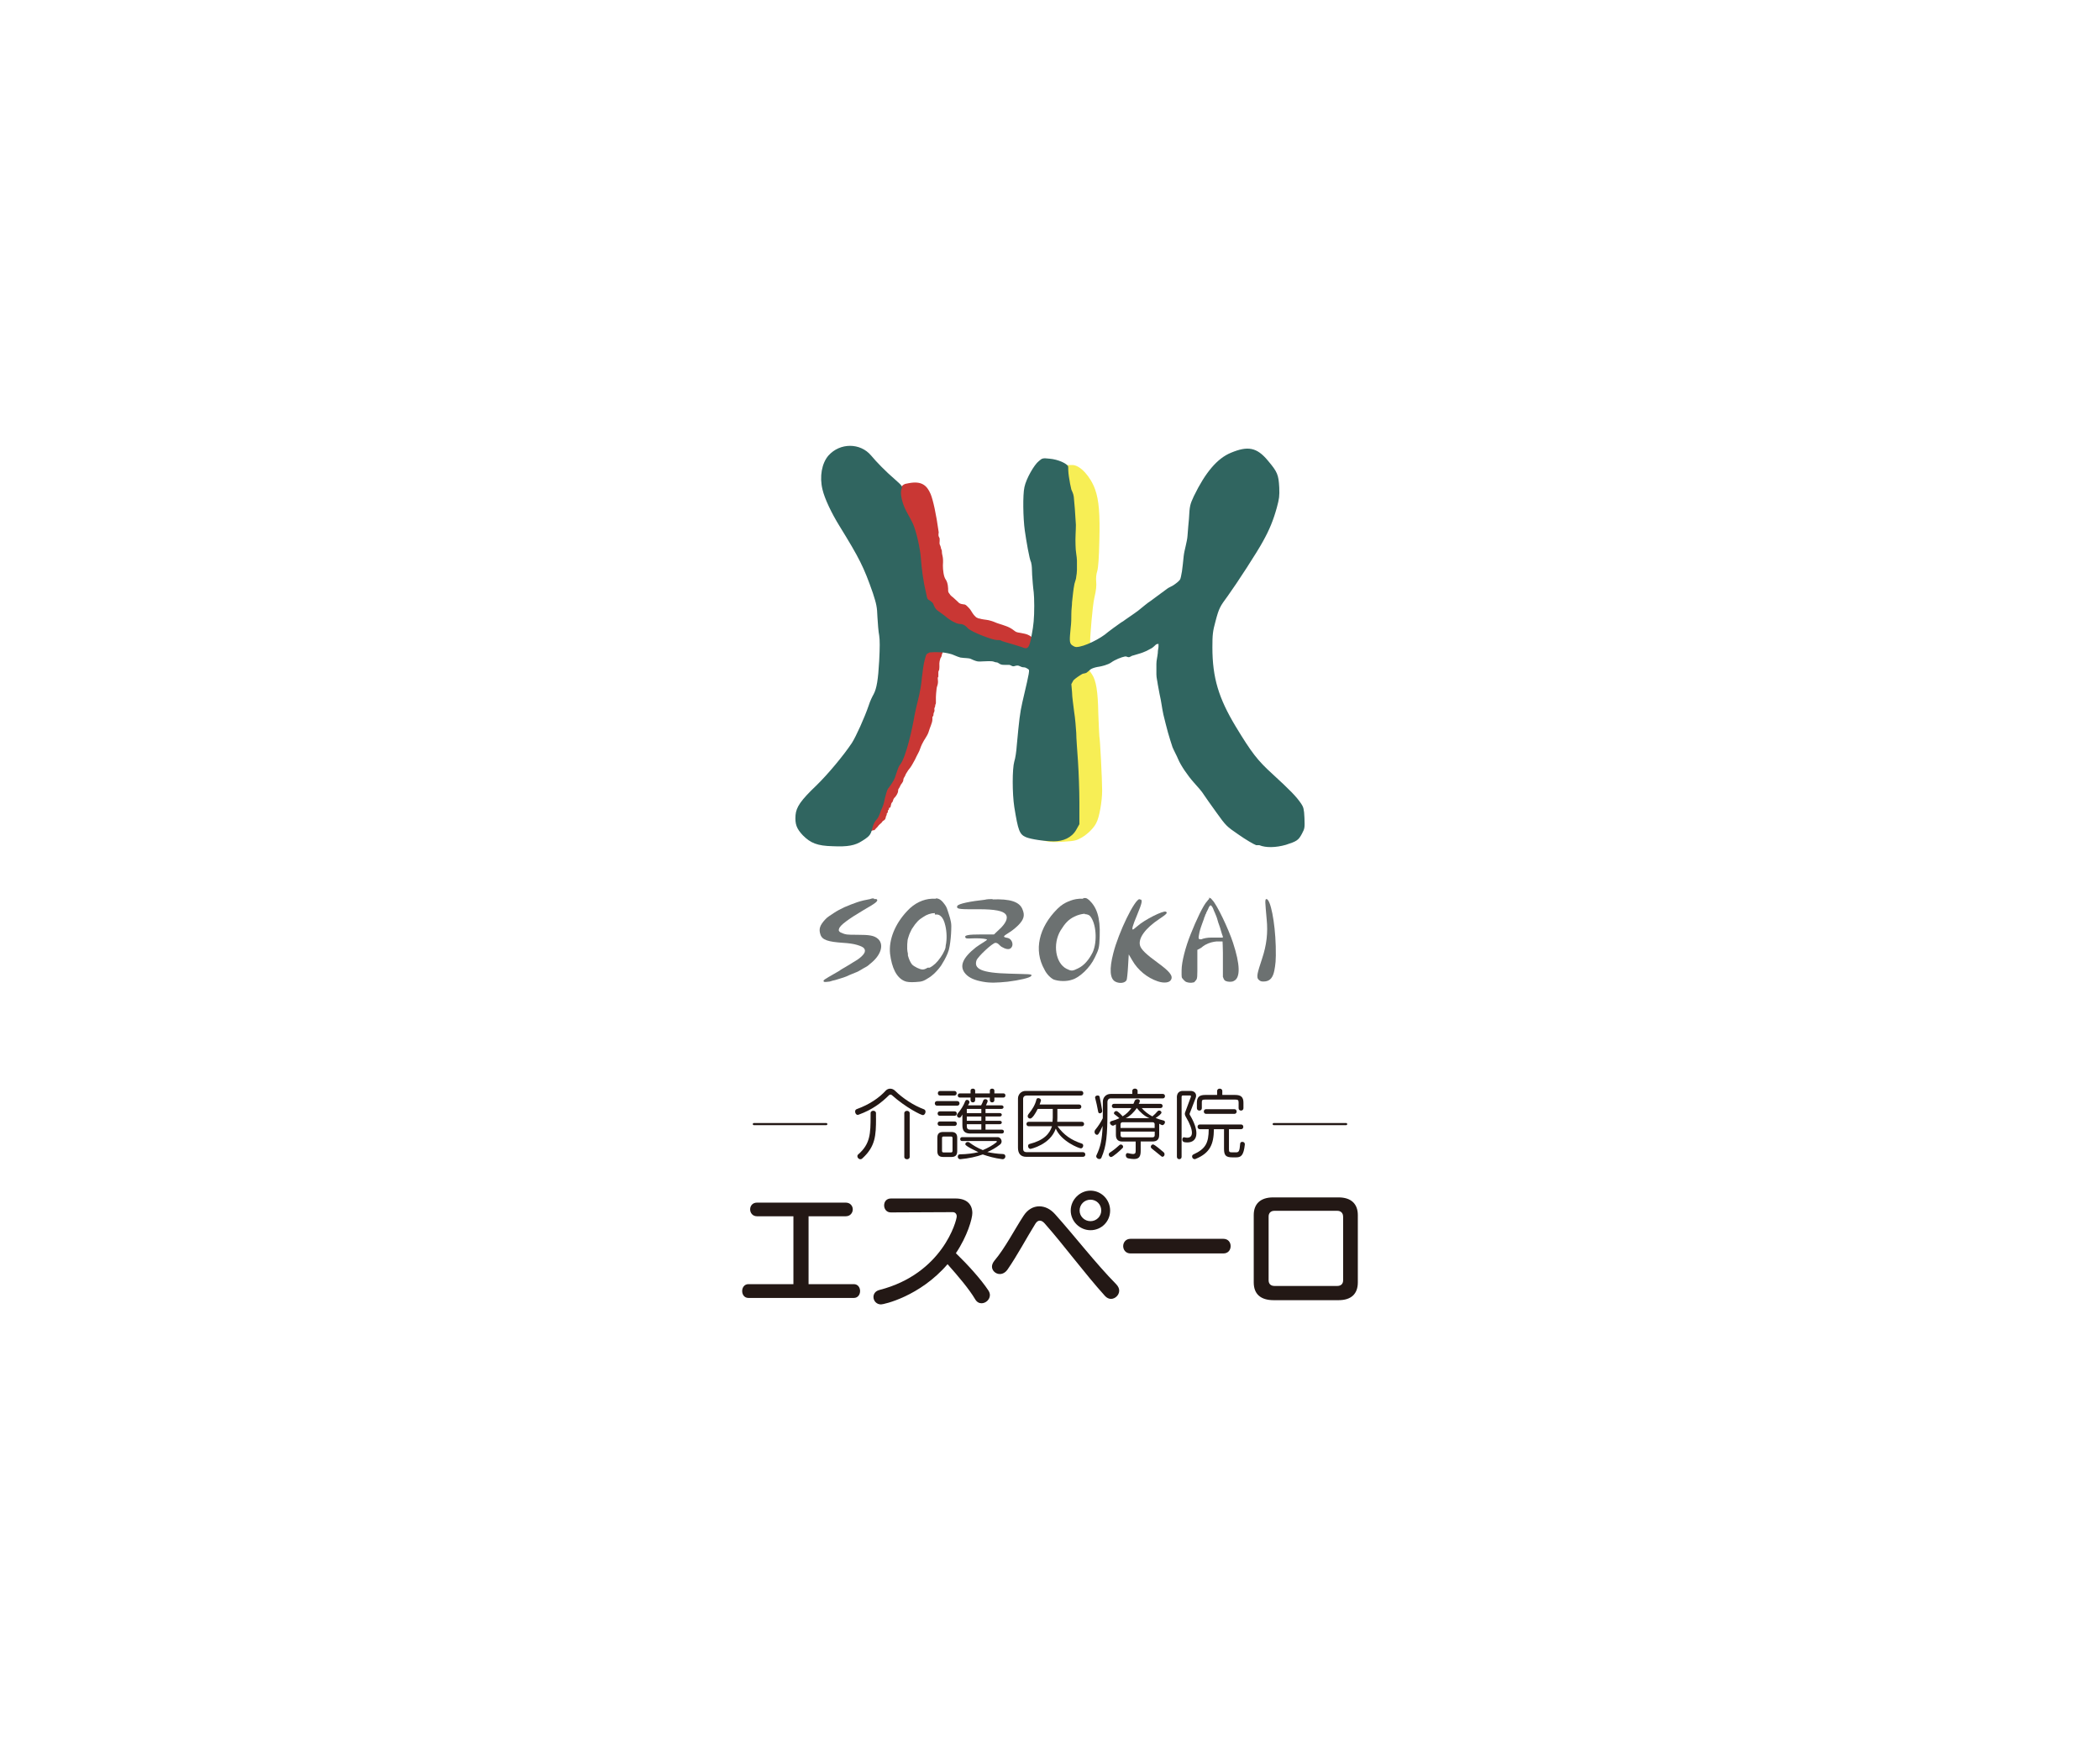 <?xml version="1.0" encoding="UTF-8"?>
<svg id="_レイヤー_1" data-name=" レイヤー 1" xmlns="http://www.w3.org/2000/svg" width="600" height="500" viewBox="0 0 600 500">
  <defs>
    <style>
      .cls-1 {
        isolation: isolate;
      }

      .cls-2 {
        fill: #231815;
      }

      .cls-3 {
        fill: none;
        stroke: #231815;
        stroke-linecap: round;
        stroke-miterlimit: 10;
        stroke-width: .6px;
      }

      .cls-4 {
        fill: #fff;
      }

      .cls-5 {
        fill: #306560;
      }

      .cls-6 {
        fill: #c93734;
      }

      .cls-7 {
        fill: #6c7171;
      }

      .cls-8 {
        fill: #f7ee55;
      }
    </style>
  </defs>
  <rect class="cls-4" width="600" height="500"/>
  <g>
    <g>
      <path class="cls-7" d="M309.9,261.14c.6,0,1.2.2,1.5.5,1.8,2,2.2,7.3.8,10.4-1.1,2.2-2.5,3.8-4.2,4.6-1.6.8-1.9.8-3.3.1-3.1-1.6-4-7-1.7-10.9,1.3-2.1,2.3-3.2,4-4,1-.5,1.9-.7,2.7-.8h.3l-.1.1ZM309.5,256.74h-1.1c-1.4.1-2.2.4-3.2.8-.9.4-1.9.9-3.1,2.1-5.3,5.3-6.8,11.8-3.7,17.3.6,1.3,1.8,2.5,2.7,2.9,1.5.5,3.6.6,5.3,0,2-.6,5-3.3,6.4-6.3,1.1-2.3,1.3-2.6,1.4-6.1.2-5.5-.9-8.3-3-10.3-.4-.3-.6-.5-1-.6h-.7v.2h0Z"/>
      <path class="cls-7" d="M325.6,256.84c-1.4,0-6,9.5-7.5,15.4-1.2,4.6-1,7.4.6,8.2,1.2.6,2.8.4,3.2-.5.1-.3.3-2,.4-3.9l.2-3.4,1,1.7c1.6,2.8,4.3,5,7.3,6,1.8.6,3.4.4,3.8-.5.6-1.1-.5-2.4-3.8-4.8s-4.8-3.8-5.1-5c-.5-2.1,1.6-4.9,5.5-7.5,2.1-1.4,2.5-1.8,1.9-2.1-.7-.4-6.1,2.3-8.1,4.1-.6.5-1.2,1-1.3,1-.4,0-.1-1.1,1.2-4.2,1.5-3.6,1.6-4.4.8-4.4h-.1v-.1Z"/>
      <path class="cls-7" d="M249.7,256.64c-.4,0-.6,0-1.1.2-1.2.2-2.5.5-3.7.9s-2.4.9-3.6,1.4c-1.1.5-2.2,1.1-3.1,1.7-.9.6-1.9,1.2-2.4,1.8-1.6,1.7-1.9,2.8-1.4,4.3.5,1.6,2.2,2.1,6.5,2.4,1.7.1,3,.3,4,.6,1,.3,1.7.6,2,1s.3.9,0,1.4-1,1.2-1.9,1.8c-.2.1-.5.3-.8.5-.4.2-.8.5-1.3.8s-1,.6-1.5.9-1.1.6-1.6,1c-2.2,1.3-4.5,2.5-4.5,2.8s0,.5,1.4.3c.4,0,.8-.2,1.2-.3s1-.2,1.5-.4c.5-.2,1.1-.3,1.6-.5.6-.2,1.1-.4,1.7-.7.6-.2,1.1-.5,1.7-.7s1.1-.5,1.6-.8,1-.6,1.4-.8.9-.6,1.2-.9c3-2.3,4.1-5.4,2.3-7.1-1.1-1-2.5-1.2-5.9-1.2s-3.3-.1-4.2-.4-1.3-.7-1.1-1.2c.1-.6.8-1.3,2-2.2,1.2-.9,2.9-2,5.1-3.3,3.3-1.9,4.4-2.6,3.6-3.1h-.7v-.2h0Z"/>
      <path class="cls-7" d="M283.6,256.84c-.7,0-1.5,0-2.3.2-3.7.4-7.6,1.1-7.8,1.8-.4,1,1.3.9,6.1.9s6.9.5,7.7,1.4c.7.8.4,2.1-1.2,3.8l-2.1,2h-3.5c-3.9,0-5.2.2-4.6,1,.3.3,1.3.1,3,.1s3.1.2,3.1.4-2,1.3-3.2,2.2c-3.9,3.1-4.8,5.5-2.9,7.6,1,1.1,2.6,1.8,4.9,2.2,2.1.4,4.1.3,7.1,0,3.3-.4,6.3-1.1,6.7-1.6.6-.7-.8-.5-6.2-.7-8.1-.2-10.2-1.4-9.4-3.8.4-1.1,4.6-5,5.4-5s1.1.7,1.7,1.1c1,.6,2.3,1.1,2.9.2.7-.9,0-2.5-1.1-2.7-1.8-.3-1-.6.5-1.6.4-.2,1.7-1.2,2.5-2,1.7-1.7,1.9-2.9,1.3-4.4-.8-2.4-3.7-3.2-8.7-3h.1v-.1Z"/>
      <path class="cls-7" d="M267.1,261.24h.5c.5,0,.9.2,1.2.5h0c.6.5,1,1.4,1.3,2.7h0c.4,1.7.5,3.9.1,5.7h0c0,.8-.3,1.3-.6,1.9-.2.5-.6,1-.9,1.5h0c-.9,1.3-1.9,2.3-3.1,2.9h-.5c-.1,0-.3.1-.4.2-.4.2-.7.3-.9.3h-.3c-.7,0-2.3-.8-2.9-1.4-.5-.6-.9-1.5-1.2-2.6v-.5c-.1-.5-.2-.9-.2-1.4v-.3c0-.7,0-1.4.1-2,0-.4.2-.8.3-1.2h0c.2-.7.5-1.3.8-1.9.1-.2.2-.4.3-.5,1-1.6,1.9-2.5,3.1-3.2,1-.7,2.2-1.1,3.3-1.1h0v.4h0ZM267.4,256.74h-1.2c-2.3.1-4.9,1.2-7,3.5-3.5,3.7-5.3,8.2-4.9,12.2.5,4,1.8,6.8,4.1,7.8.6.3,1.7.4,3.2.3,2-.1,2.3-.3,3.9-1.3.5-.3.9-.7,1.4-1.1.4-.4.9-.9,1.3-1.4s.8-1,1.1-1.6c.4-.6.7-1.2,1-1.8.3-.6.6-1.3.8-2,.2-.7.3-1.5.4-2.2.2-1.5.3-3.1.3-4.6s-.6-3-1-4.3-.6-1.5-1.3-2.4c-.4-.5-1-1.1-1.9-1.2h-.2v.1Z"/>
      <path class="cls-7" d="M361.9,256.84c-.6-.1-.4,1,0,5.7.4,3.9,0,7.4-1.3,11.3-1.3,4-1.8,5.4-.9,6.1.5.5,1.1.5,1.9.4,1.3-.2,2.1-1.1,2.5-3.1.3-1.7.5-2.6.4-6.9-.2-7.1-1.5-13.3-2.6-13.5h0Z"/>
      <path class="cls-7" d="M345.9,258.64c.13,0,.3.17.5.5.3.5.3.8.7,1.6.3.7.6,1.4.8,2.2s.5,1.4.7,2.1.4,1.3.5,1.7.3.7.3.9c0,.3-.2.2-.5.2h-2.9c-1,0-2.1.2-2.8.5-.2,0-.5,0-.7-.2-.1-.2,0-.9.2-1.8s.6-2,1-3.1c.1-.3.2-.6.3-.8,0-.3.2-.5.3-.8,0-.3.2-.5.3-.7,0-.2.2-.5.3-.7.2-.4.4-.8.5-1.1.2-.3.3-.4.4-.5h.1ZM345.6,256.74c-.2,0-.7.7-.7.7-1.1,1.1-3.2,5.6-4.7,9.4-1.5,3.7-2.6,8-2.6,10.3s-.1,2,.6,2.8c.3.3.5.5.8.6s.7.2,1,.2.7,0,1-.1c.3,0,.3-.2.5-.4.7-.6.6-1.1.6-5.6v-3.3l.6-.3.5-.3s.3-.2.5-.4c.2-.1.6-.4.6-.4,1.3-.7,2.3-.9,3.3-1h1.7c0-.1.1,2.1.1,3.1v7c.2.4.2.9.8,1.2.7.3,1.8.3,2.3,0,2-.9,1.8-4.8-.2-10.9-1.3-4-4.6-10.9-5.9-12.2,0,0-.4-.5-.6-.6-.2,0-.3-.1-.5,0h0l.3.2h0Z"/>
    </g>
    <g>
      <path class="cls-8" d="M296.3,191.24c.2.3,4,6.5,3.1,10.5-.8,3.5-.2,5-.2,7.6s-.4,3.2-.7,4.4c-.5,1.8-1,2.9-1,5.9s-.6,3.4-.5,4,1,1.5,1.3,3.3c.8,5.3-5.7,8.8-5,10,.5.8,4.3,3.1,5.3,3.3,1.3.3,2.7.4,5.3.2,3.2-.2,3.6-.3,5.2-1.2,1.7-1,3.4-2.7,4.1-4.1.9-1.6,1.7-6.3,1.7-9.3s-.6-14.9-.8-15.5c0-.2-.2-3.2-.3-6.5-.1-6.2-.6-9.4-1.8-11.2-.6-.9-1.9-2.4,0-3,1.3,0,.9-4.5.2-4-1,.9-.7-3.2-.7-3.4,0-.4.6-9.1,1.2-11.6.5-2,.6-3.4.5-4.5-.1-.9,0-2.1.3-3,.3-1,.5-3.9.6-8.7.2-7.5-.1-11.5-1.2-14.6-1.3-3.7-4.3-7-6.5-7s-2,.1-3.1-.5c-1.8-1-2.6,2.8-4.2,3.2-1.9.5-.3,1.2-1.7,5.2-.7,2.1-1.1.5-1.1,4.8s-.1,6.3,1.2,12.9c.9,4.6.4,10.2.4,15.2s-.8,6.5-1.3,7c.4,6.3,1.3,7.2-.3,10.4v.2h0Z"/>
      <path class="cls-6" d="M288.5,188.24c-1.7-.2-3.7-.9-4.4-1.1-.7-.3-2-.8-2.9-.8s-2.8.3-5.3-.4c-2.5-2.7-8.9-.9-7.4-.9h.5c.1,0,.2.1.3.2s.1.2.1.3v.4c0,.1,0,.3-.1.5,0,.2-.1.3-.2.5,0,.2,0,.3-.1.5,0,.2-.2.4-.3.6-.1.5-.4.8-.3,2.5,0,1.3-.3.9-.3,1.5v1.3c-.3.2-.1.7-.1,1.5s-.4,1.4-.4,1.9c-.1,1-.2,1.8-.2,2.4v1.7c0,.3-.2.4-.2.7s-.1.5-.2.7c-.1.3,0,.4,0,.7,0,.6-.3.5-.3,1.2s-.3.4-.3.7v.7c0,.9-.7,2.2-1.1,3.6-.4,1.2-1.2,2-1.9,3.5-.4.8-.6,1.7-1,2.4s-.7,1.4-1,2-.7,1.2-.9,1.6c-.3.5-.6.9-.7,1-.1.2-.3.3-.5.7-.2.3-.6.9-.7,1.3-.2.4-.5.7-.5,1.1s-.2.7-.4,1c-.3.3-.5.8-.7,1.2s-.4.4-.4,1-.5,1.3-.8,1.7c-.4.4-.5.5-.7,1.2,0,.2-.3.4-.4.6-.1.2-.1.5-.2.8-.1.7-.4.4-.5.6,0,.2,0,.4-.1.5-.5.3,0,.7-.4.9-.3.2,0,.5-.3.8-.2.3,0,1-.8,1.4-.4.2-.2.4-1,1-.4.3-.7.9-1,1.1-.2.2-.5.5-.5.6,0,0-.4,0-.9.2-.3.1-.4.3-.6.1,0,0,0-.2-.2-.1-.5.1,0-.4-.1-.3,12.4-47.1,3.4-95.2,8.2-96.5.9-.5,1-1.8,2.3-2.3l1-.2c3.6-.7,5.2.5,6.3,3.1.7,1.7,1.6,5.8,2.3,10.9,0,.4-.2.9.1,1.4.4.5,0,1.6.2,2.1s.2.4.3.8c0,.4.3.8.3,1,0,1.6.5,1.3.3,4.2,0,1.2.2,3.2.8,4,.7,1,.7,2.6.7,3.1s.1.6.4,1c.2.4.7.8,1.1,1.1.4.4.8.7,1.2,1.1.5.6.9.7,1.7.8.6,0,.8.3,1.5,1,.4.4.7.9,1,1.4.2.3.4.6.6.8s.3.3.5.5l.6.3c.2,0,.5.1.9.2.9.2,1.8.2,2.7.5.8.2,1.5.6,2.2.8s1.5.5,2.1.7,1.4.6,1.8.9c1.3.9.8.8,2.6,1.1.6.1,1.5.3,1.9.5.6.3,1.7.8,1.5,1.7s-.7,1.4-.7,2c-.9,1.7-.7,2.1-5.6,3h0l-.4.2Z"/>
      <path class="cls-5" d="M358.9,241.44c-.8-.3-3-1.6-5-3-3.5-2.4-3.6-2.5-6.4-6.4-1.6-2.2-3.2-4.5-3.6-5.1-.4-.7-1.7-2.2-2.8-3.4-1.7-1.9-3.7-4.8-4.5-6.7-.4-1-1.1-2.2-1.6-3.4-.4-1.3-.9-2.7-1.3-4.2-.4-1.6-.9-3.3-1.3-5.1s-.6-3.8-1.1-5.9c-.2-.9-.3-1.8-.5-2.7-.1-.9-.4-1.9-.4-2.9v-3c0-1,.3-2,.4-3.1,0-.8.2-1.4.2-1.8v-.8s-.3,0-.6.1c-.3.2-.7.7-1.3,1.1-.5.3-1,.5-1.5.8-.5.2-1.1.5-1.8.7-.6.2-1.3.4-2,.6-.4,0-.9.5-1.3.5s-.7-.3-1.1-.2c-1,.2-2.8.9-3.9,1.7-1,.7-2.8,1.1-3.4,1.2-.7.1-1.7.3-2.4.7-.3.2-.8.7-1.2,1-.5.3-.9.2-1.3.4-.7.4-1.9,1.2-2.5,1.8l-.6,1.1.2,2.3c0,1.3.4,3.8.6,5.6.3,1.8.5,4.5.6,6,0,1.5.3,5.2.5,8.2s.4,8.3.4,11.7v6.2l-.9,1.6c-1.3,2.3-3.8,3.3-6.4,3.3s-6.6-.6-8-1.2c-1.8-.8-2.2-1.8-3.3-8.6-.6-3.9-.6-10.9,0-13,.3-.9.6-2.9.7-4.5.7-7.5.9-9.3,1.6-12.4.8-3.6,2.1-8.6,1.9-9.2,0-.1-.2-.3-.4-.4s-.6-.4-1-.4c-1.1,0-1.2-.6-2.1-.5-.3,0-.6.2-1,.2s-.6-.3-1.1-.4h-1.2c-.4,0-1,0-1.4-.2s-.6-.4-.9-.5c-.3,0-.7-.1-.9-.2-.7-.3-2.4-.1-3.3-.1s-1.2.3-3.3-.7c-.6-.3-1.8-.2-3-.4-1.1-.3-2.2-.9-2.7-1-1.1-.3-2.3-.5-3.1-.5s-1.6-.1-2.2,0c-.6,0-.8,0-1.1.2-.7.3-.7.5-1.1,2-.3,1-.6,3.3-.8,5-.1,1.7-.6,4.4-1,6s-.9,3.7-1.1,4.8c-.5,3.1-2.4,12.1-4.2,14.2-.5.6-.9,2.2-1.4,3.6-.5,1.3-1.7,2.8-2,3.2s-.6,1.7-.9,2.8c-.1.5-.2,1.1-.4,1.7-.2.6-.4,1.1-.7,1.7-.2.6-.4,1.2-.7,1.8s-.9,1.1-1.2,1.7c-.4.7-.6,1.9-.9,2.7-.4,1.1-1.3,1.7-2.6,2.5-2,1.3-4.1,1.7-8.4,1.5-4.4-.1-6.3-.9-8.5-3.1-1.8-1.9-2.3-3.2-2.1-5.8.2-2.3,1.5-4.2,5.9-8.4,3.3-3.2,7.8-8.6,10.2-12.2,1.2-1.9,3.6-7.2,4.8-10.7.4-1.3,1.1-2.7,1.4-3.2.9-1.7,1.3-4.2,1.6-9.6.2-3.8.2-5.9,0-7.2-.2-1-.4-3.3-.5-5.2-.1-3-.3-3.8-1.3-6.9-2.6-7.5-3.9-10-9.5-19.1-2.3-3.7-4.3-7.9-4.9-10.5-.9-3.7-.2-7.5,1.7-9.7,3.3-3.7,9.1-3.7,12.2,0,1.5,1.8,4.1,4.5,6.9,6.9,1.9,1.7,2.1,1.9,1.8,2.6-.5,1,0,3.9,1.4,6.5.6,1.1,1.6,2.9,1.9,3.6,1,2.4,2,7,2.2,9.6.2,2.9.7,6.8,1.4,9.6.3,1.3.3,2.1.8,2.4.4.2,1.3.8,1.4,1.3.2.5.5,1.3,1.2,1.8s2,1.4,2.8,2.1c.9.7,2.4,1.6,3.4,1.7,1.4,0,2,.8,2.4,1.2,1,1.1,7.1,3.4,8.3,3.4s1.1.1,1.5.3c.5.2,1.7.5,2.7.8s2.3.7,2.9.9c1.8.8,2.2.4,2.9-3.6.5-2.6.7-4.6.7-8.2s-.3-4.9-.3-5.1-.2-1.8-.3-3.7c-.1-1.9,0-2.3-.3-3.6-.5-.9-1.4-6.3-1.8-9.1-.5-3.6-.6-10.2-.1-12.4.5-2.4,2.8-6.4,4.1-7.4,1-.9,1.2-.9,3.1-.7,2.4.2,5.1,1.4,5.3,2.3,0,.3,0,1.5.2,2.8s.5,3,.7,3.7c.2.5.6,1.2.7,2.1.1.9.2,2,.3,3.4.1,1.3.2,2.9.3,4.6,0,1.7-.2,3.7-.1,5.8,0,1.8.4,3.3.4,4.4v2.7c0,.7-.1,1.3-.2,1.9,0,.6-.3,1.2-.5,2-.2.9-.3,1.8-.4,2.6s-.2,1.7-.3,2.7c0,1-.2,2-.2,3.3s0,2.5-.2,4.1c-.3,3.2-.4,4.2.3,4.8.4.3.9.6,1.3.6,2.2,0,7-2.4,9.1-4.3.6-.5,2.3-1.7,3.7-2.7.4-.2.8-.5,1.2-.8.4-.3.9-.6,1.3-.9.4-.3.9-.6,1.3-.9.4-.3.8-.6,1.1-.8,1.4-1.1,2.5-2.1,3.6-2.8,1.1-.8,1.9-1.4,2.7-2,.8-.6,1.4-1,1.9-1.4s1.1-.6,1.6-.9c1-.6,1.8-1.3,2.1-1.7.2-.2.4-1.2.6-2.4.2-1.3.3-2.6.5-4.4.2-1.8,1-4.1,1.1-5.9s.3-3.4.4-4.7c.2-3.8.3-4.1,1.4-6.5,3.3-6.8,6.7-10.8,10.6-12.4,4.8-2,7.4-1.6,10.6,2.3,2.7,3.2,3,4,3.2,7.6.1,2.5,0,3.2-.7,5.8-1,3.6-2.1,6.3-4,9.7-1.5,2.8-7.4,11.9-10,15.5-2.2,3-2.5,3.4-3.5,7.2-.8,2.9-.9,3.9-.9,7.5,0,8.7,1.8,14.5,6.6,22.5,4.6,7.6,6.3,9.8,10.6,13.7,4.9,4.5,6.8,6.4,8.2,8.5.6.9.8,1.5.9,4,.1,2.8.1,3-.7,4.5-1,1.9-1.5,2.2-4.6,3.2-2.8.8-5.7.9-7.6.1h-.9Z"/>
    </g>
  </g>
  <g class="cls-1">
    <path class="cls-2" d="M213.83,370.78c-1.18,0-1.78-.99-1.78-1.97s.61-1.97,1.78-1.97h12.86v-19.39h-10.39c-1.29,0-1.97-.99-1.97-1.97s.64-1.93,1.97-1.93h25.34c1.33,0,2.01.99,2.01,1.93s-.68,1.97-2.01,1.97h-10.62v19.39h12.94c1.18,0,1.78.99,1.78,1.97s-.61,1.97-1.78,1.97h-30.12Z"/>
    <path class="cls-2" d="M254.55,346.35h-.04c-1.25,0-1.9-1.02-1.9-2.01s.61-1.97,1.94-1.97h18.48c3.22,0,4.78,1.71,4.78,4.17,0,1.56-1.4,6.56-4.7,11.46,3.38,3.26,7.17,7.44,9.3,10.66.26.42.42.87.42,1.29,0,1.29-1.18,2.35-2.39,2.35-.65,0-1.33-.3-1.82-1.14-1.78-3-4.86-6.6-7.89-10.02-7.97,9.26-18.25,11.49-19.01,11.49-1.33,0-2.16-1.06-2.16-2.12,0-.87.53-1.71,1.71-2.01,18.06-4.63,22.08-19.84,22.08-21.02,0-.72-.46-1.21-1.14-1.21l-17.64.08Z"/>
    <path class="cls-2" d="M315.67,370.17c-5.88-6.52-11.76-14.53-17.19-20.67-.46-.53-.95-.8-1.4-.8s-.87.27-1.25.87c-2.35,3.76-5.2,9.1-7.93,13.05-.65.95-1.48,1.33-2.24,1.33-1.18,0-2.24-.95-2.24-2.12,0-.53.23-1.1.68-1.67,3.11-3.68,5.69-8.8,8.35-12.86,1.18-1.82,2.81-2.69,4.47-2.69s3.19.76,4.52,2.24c5.58,6.22,11.61,14.07,17.49,20.03.57.61.84,1.21.84,1.82,0,1.25-1.14,2.35-2.35,2.35-.57,0-1.21-.27-1.74-.87ZM311.57,351.43c-3.07,0-5.65-2.54-5.65-5.61s2.58-5.69,5.65-5.69,5.61,2.54,5.61,5.69-2.51,5.61-5.61,5.61ZM311.57,342.71c-1.71,0-3.11,1.33-3.11,3.11,0,1.67,1.4,3.03,3.11,3.03s3.07-1.37,3.07-3.03c0-1.82-1.4-3.11-3.07-3.11Z"/>
    <path class="cls-2" d="M323,358.07c-1.37,0-2.09-1.06-2.09-2.09s.72-2.09,2.09-2.09h26.52c1.4,0,2.09,1.02,2.09,2.09s-.68,2.09-2.09,2.09h-26.52Z"/>
    <path class="cls-2" d="M363.9,371.42c-3.72,0-5.69-1.75-5.69-5.08v-19.23c0-3.19,1.9-5.05,5.54-5.05h18.7c3.64,0,5.5,1.9,5.5,5.05v19.23c0,3.26-1.86,5.08-5.5,5.08h-18.55ZM383.74,347.52c0-.95-.61-1.63-1.67-1.63h-17.94c-1.06,0-1.67.64-1.67,1.63v18.21c0,.95.53,1.63,1.71,1.63h17.87c1.14,0,1.71-.64,1.71-1.63v-18.21Z"/>
  </g>
  <g>
    <g class="cls-1">
      <path class="cls-2" d="M264.43,317.59c0,.46-.3.96-.76.96-.5,0-4.82-2.11-8.88-5.73-.11-.09-.24-.13-.37-.13-.15,0-.3.07-.39.15-2.24,2.22-4.8,4.17-8.69,5.58-.09.02-.17.07-.24.07-.48,0-.78-.48-.78-.96,0-.28.11-.56.46-.69,3.67-1.32,6.45-3.26,8.32-5.32.33-.33.76-.52,1.22-.52.5,0,1,.2,1.35.54,2.3,2.26,5.45,4.3,8.34,5.36.3.13.43.41.43.69ZM250.29,319.48c0,4.89-.17,8.04-3.89,11.42-.2.2-.39.26-.57.26-.48,0-.87-.43-.87-.89,0-.17.07-.35.26-.5,3.43-3,3.52-5.91,3.52-11.01v-.78c0-.46.39-.67.78-.67.37,0,.76.22.76.67v1.5ZM258.37,318c0-.46.39-.67.78-.67.37,0,.76.22.76.67v12.49c0,.46-.39.67-.76.67-.39,0-.78-.22-.78-.67v-12.49Z"/>
      <path class="cls-2" d="M267.7,315.85c-.41,0-.61-.33-.61-.65s.2-.65.61-.65h5.82c.41,0,.63.33.63.65s-.22.65-.63.65h-5.82ZM269.5,330.51c-1.2,0-1.69-.52-1.69-1.69v-3.78c0-1.15.5-1.67,1.69-1.67h2.32c1.13,0,1.67.52,1.67,1.67v3.78c0,1.17-.5,1.69-1.67,1.69h-2.32ZM268.5,318.74c-.39,0-.61-.33-.61-.63,0-.33.22-.63.61-.63h4.26c.41,0,.61.3.61.63,0,.3-.2.63-.61.63h-4.26ZM268.5,321.63c-.39,0-.61-.33-.61-.63,0-.33.22-.63.61-.63h4.26c.41,0,.61.3.61.63,0,.3-.2.63-.61.63h-4.26ZM268.57,312.96c-.41,0-.61-.33-.61-.65s.2-.65.61-.65h4.13c.41,0,.63.33.63.65s-.22.65-.63.65h-4.13ZM272.15,325.06c0-.22-.15-.39-.39-.39h-2.22c-.26,0-.39.17-.39.39v3.74c0,.24.13.41.39.41h2.22c.24,0,.39-.17.39-.41v-3.74ZM277.34,323.82c-1.67,0-2.37-.67-2.37-2.37v-3.08c-.13.2-.26.5-.43.69-.13.17-.28.24-.43.24-.37,0-.69-.3-.69-.67,0-.15.04-.33.17-.48.93-1.11,1.67-2.22,2.19-3.58.11-.26.33-.37.52-.37.33,0,.69.26.69.65,0,.09-.02.17-.06.28-.13.28-.24.37-.37.63h3.76c.26-.44.43-.87.63-1.41.09-.24.35-.35.59-.35.3,0,.65.17.65.54,0,.11-.02.26-.48,1.22h4.43c.39,0,.59.26.59.5,0,.26-.19.52-.59.52h-4.56v1.19h4.06c.39,0,.59.24.59.48,0,.26-.2.5-.59.5h-4.06v1.22h4.06c.39,0,.59.24.59.48,0,.26-.2.5-.59.5h-4.06v1.56h4.69c.39,0,.56.28.56.54,0,.28-.17.56-.56.56h-8.93ZM284.11,313.53v.74c0,.43-.33.65-.65.65s-.65-.22-.65-.65v-.74h-4.19v.74c0,.43-.33.65-.65.65-.35,0-.67-.22-.67-.65v-.74h-3.11c-.35,0-.54-.3-.54-.59,0-.3.2-.59.54-.59h3.11v-.8c0-.39.33-.56.67-.56.33,0,.65.17.65.56v.8h4.19v-.8c0-.39.33-.56.65-.56s.65.17.65.56v.8h2.61c.37,0,.54.28.54.59,0,.28-.17.59-.54.59h-2.61ZM286.37,331.14c-2.34-.3-4.06-.83-5.58-1.35-1.72.63-4.04,1.15-6.38,1.35h-.07c-.48,0-.69-.37-.69-.72s.2-.67.63-.67c1.89,0,3.93-.3,5.26-.61-3.67-1.72-3.74-2.13-3.74-2.3,0-.33.33-.61.69-.61.15,0,.33.04.48.15,1.13.83,2.19,1.5,3.84,2.17,1.46-.61,2.87-1.41,3.87-2.22.09-.09.15-.17.15-.24s-.09-.13-.26-.13h-9.69c-.37,0-.54-.28-.54-.56s.17-.56.54-.56h10.16c.63,0,1.13.61,1.13,1.22,0,.3-.11.61-.41.87-1.26,1-2.54,1.69-3.67,2.17,1.02.24,2.98.54,4.47.57.46,0,.69.33.69.67,0,.39-.28.8-.76.8h-.13ZM280.38,316.79h-4.15v1.19h4.15v-1.19ZM280.38,318.96h-4.15v1.22h4.15v-1.22ZM280.38,321.15h-4.15v.56c0,.72.3,1,1,1h3.15v-1.56Z"/>
      <path class="cls-2" d="M293.26,330.47c-1.76,0-2.41-1.06-2.41-2.63v-14.03c0-1.11.87-2.17,2.19-2.17h15.85c.41,0,.63.33.63.65,0,.35-.22.67-.63.67h-15.55c-.61,0-1.02.35-1.02.96v14.16c0,.59.15,1.06,1.09,1.06h16.03c.43,0,.65.33.65.67,0,.33-.22.65-.65.65h-16.18ZM302.15,321.74c1.8,2.48,3.87,3.93,6.95,4.95.28.09.39.33.39.56,0,.39-.26.8-.67.8-.54,0-5.62-2-7.17-5.65-1.56,4.6-7.12,5.8-7.23,5.8-.43,0-.69-.44-.69-.8,0-.28.13-.54.46-.61,4.06-1.04,5.71-2.91,6.38-5.06h-6.67c-.41,0-.63-.33-.63-.63,0-.33.22-.63.63-.63h6.82c.04-.39.07-.8.07-1.19v-2.5h-4.3c-.56,1.15-1.52,2.76-2.15,2.76-.39,0-.72-.28-.72-.69,0-.17.09-.39.24-.59,1.04-1.26,1.91-2.63,2.26-4.17.07-.28.3-.39.52-.39.35,0,.78.24.78.63,0,.09-.2.72-.39,1.19h11.27c.43,0,.65.3.65.63,0,.3-.22.63-.65.63h-6.19v2.5c0,.41-.02.83-.04,1.19h7.04c.43,0,.63.3.63.63,0,.3-.2.63-.63.63h-6.95Z"/>
      <path class="cls-2" d="M317.34,313.77c-.65,0-.93.52-.93,1v2.5c0,7.06-.28,10.14-1.72,13.44-.13.28-.35.39-.61.39-.41,0-.87-.35-.87-.78,0-.11.02-.2.07-.3,1.11-2.37,1.59-4.23,1.76-8.38-1.11,2.52-1.37,2.54-1.63,2.54-.33,0-.69-.37-.69-.85,0-.22.09-.46.28-.67.8-.96,1.48-2.02,2.08-3.21.02-.67.02-1.39.02-2.17v-2.54c0-1.2.85-2.24,2.24-2.24h6.17v-.85c0-.46.39-.67.76-.67.39,0,.76.22.76.67v.85h7.21c.41,0,.61.33.61.63,0,.33-.2.65-.61.65h-14.9ZM314.92,317.39c0,.39-.35.65-.67.65-.24,0-.43-.13-.48-.43-.24-1.37-.61-3-.87-3.97-.02-.04-.02-.09-.02-.13,0-.37.37-.56.74-.56.26,0,.52.11.56.41.24,1.06.54,2.67.74,3.95v.09ZM317.46,330.53c-.37,0-.67-.37-.67-.72,0-.22.09-.39.3-.54,1.17-.76,2.15-1.59,2.76-2.17.11-.11.24-.15.39-.15.33,0,.65.3.65.65,0,.11-.04.24-.15.35-.69.72-2.78,2.58-3.28,2.58ZM325.91,326.1v2.61c0,1.52-.33,2.39-1.93,2.39-.46,0-1-.07-1.65-.2-.46-.09-.67-.5-.67-.89,0-.3.17-.61.48-.61.04,0,.11,0,.15.02.63.15,1.11.24,1.41.24.72,0,.78-.37.78-.98v-2.58h-3.78c-1.04,0-1.87-.41-1.87-1.89v-3.02c-.2.09-.41.24-.63.33-.07.02-.15.04-.22.04-.43,0-.85-.43-.85-.8,0-.24.13-.41.43-.5.85-.24,1.61-.5,2.28-.83-.39-.35-.93-.74-1.37-1.09-.15-.09-.2-.22-.2-.35,0-.28.33-.61.67-.61.48,0,1.67,1.35,1.82,1.52,1.06-.65,1.87-1.46,2.48-2.35h-4.95c-.41,0-.61-.3-.61-.61s.2-.61.61-.61h5.54c.15-.28.26-.57.37-.87.11-.3.48-.46.8-.46.35,0,.67.17.67.5,0,.13-.09.52-.33.83h6.21c.41,0,.63.3.63.61s-.22.61-.63.61h-5.34c.85.96,1.87,1.76,3.04,2.37.48-.37,1.13-1.04,1.48-1.46.13-.15.28-.22.43-.22.37,0,.69.26.69.59s-.8,1-1.67,1.54c.74.3,1.5.54,2.26.72.28.07.41.26.41.48,0,.39-.35.85-.78.85-.07,0-.15-.04-.22-.07-.22-.07-.43-.24-.65-.33v3.17c0,1.48-.83,1.89-1.87,1.89h-3.45ZM329.91,321.22c0-.41-.22-.63-.59-.63h-8.58c-.37,0-.59.22-.59.63v1h9.75v-1ZM329.91,323.26h-9.75v1c0,.43.22.63.59.63h8.58c.37,0,.59-.2.59-.63v-1ZM328.45,319.43c-1.37-.46-2.82-1.85-3.65-2.89-.69,1.04-1.98,2.37-3.19,2.89h6.84ZM329.04,328.06c-.17-.13-.24-.28-.24-.46,0-.35.3-.67.65-.67.09,0,.43,0,3.02,2.24.2.17.26.37.26.59,0,.35-.26.69-.59.69-.13,0-.26-.04-.37-.17-.91-.74-2.04-1.67-2.74-2.22Z"/>
      <path class="cls-2" d="M336.24,313.55c0-1.22.59-1.91,1.72-1.91h2.17c1.02,0,1.61.59,1.61,1.37,0,.24-.04.46-.13.67l-1.65,4.28c-.04.09-.07.17-.07.28,0,.09.02.17.09.28,1.3,2.19,1.85,3.93,1.85,5.23,0,1.71-1,2.61-2.61,2.61-1.02,0-1.41-.22-1.41-.85,0-.3.15-.63.48-.63.04,0,.09,0,.13.02.28.07.54.11.78.11.87,0,1.35-.48,1.35-1.43,0-1.02-.56-2.56-1.74-4.54-.13-.24-.28-.52-.28-.87,0-.13.02-.28.09-.43l1.61-4.34c.02-.06.04-.15.04-.24,0-.13-.07-.22-.24-.22h-2.04c-.28,0-.39.13-.39.46v17.07c0,.46-.33.67-.67.67-.33,0-.67-.22-.67-.67v-16.92ZM352.13,330.62c-1.87,0-2.41-.54-2.41-2.45v-5.6h-2.89c-.04,4.32-1.13,6.82-5.21,8.49-.11.07-.2.07-.3.07-.43,0-.72-.37-.72-.76,0-.24.11-.46.39-.59,3.47-1.59,4.34-3.26,4.36-7.21h-2.56c-.41,0-.63-.35-.63-.67,0-.35.22-.67.63-.67h11.81c.43,0,.63.33.63.67,0,.33-.2.67-.63.67h-3.47v5.71c0,.8.11.91.98.91h.95c.83,0,1.11-.15,1.28-2.5.02-.35.33-.5.61-.5.37,0,.72.22.72.67v.07c-.33,3.15-1.09,3.69-2.48,3.69h-1.06ZM353.87,314.81c0-.54-.17-.69-.89-.69h-8.73c-.72,0-.87.15-.87.69v1.78c0,.44-.35.67-.69.67-.37,0-.72-.24-.72-.67v-1.58c0-1.59.69-2.22,2.37-2.22h3.41v-1.13c0-.46.37-.67.74-.67s.74.22.74.67v1.13h3.67c1.69,0,2.37.63,2.37,2.22v1.58c0,.44-.35.67-.69.67s-.69-.24-.69-.67v-1.78ZM344.6,318.2c-.44,0-.65-.35-.65-.67,0-.35.22-.67.65-.67h8.08c.43,0,.65.33.65.67,0,.33-.22.67-.65.67h-8.08Z"/>
    </g>
    <g>
      <line class="cls-3" x1="363.91" y1="321.12" x2="384.62" y2="321.12"/>
      <line class="cls-3" x1="215.38" y1="321.12" x2="236.09" y2="321.12"/>
    </g>
  </g>
</svg>
